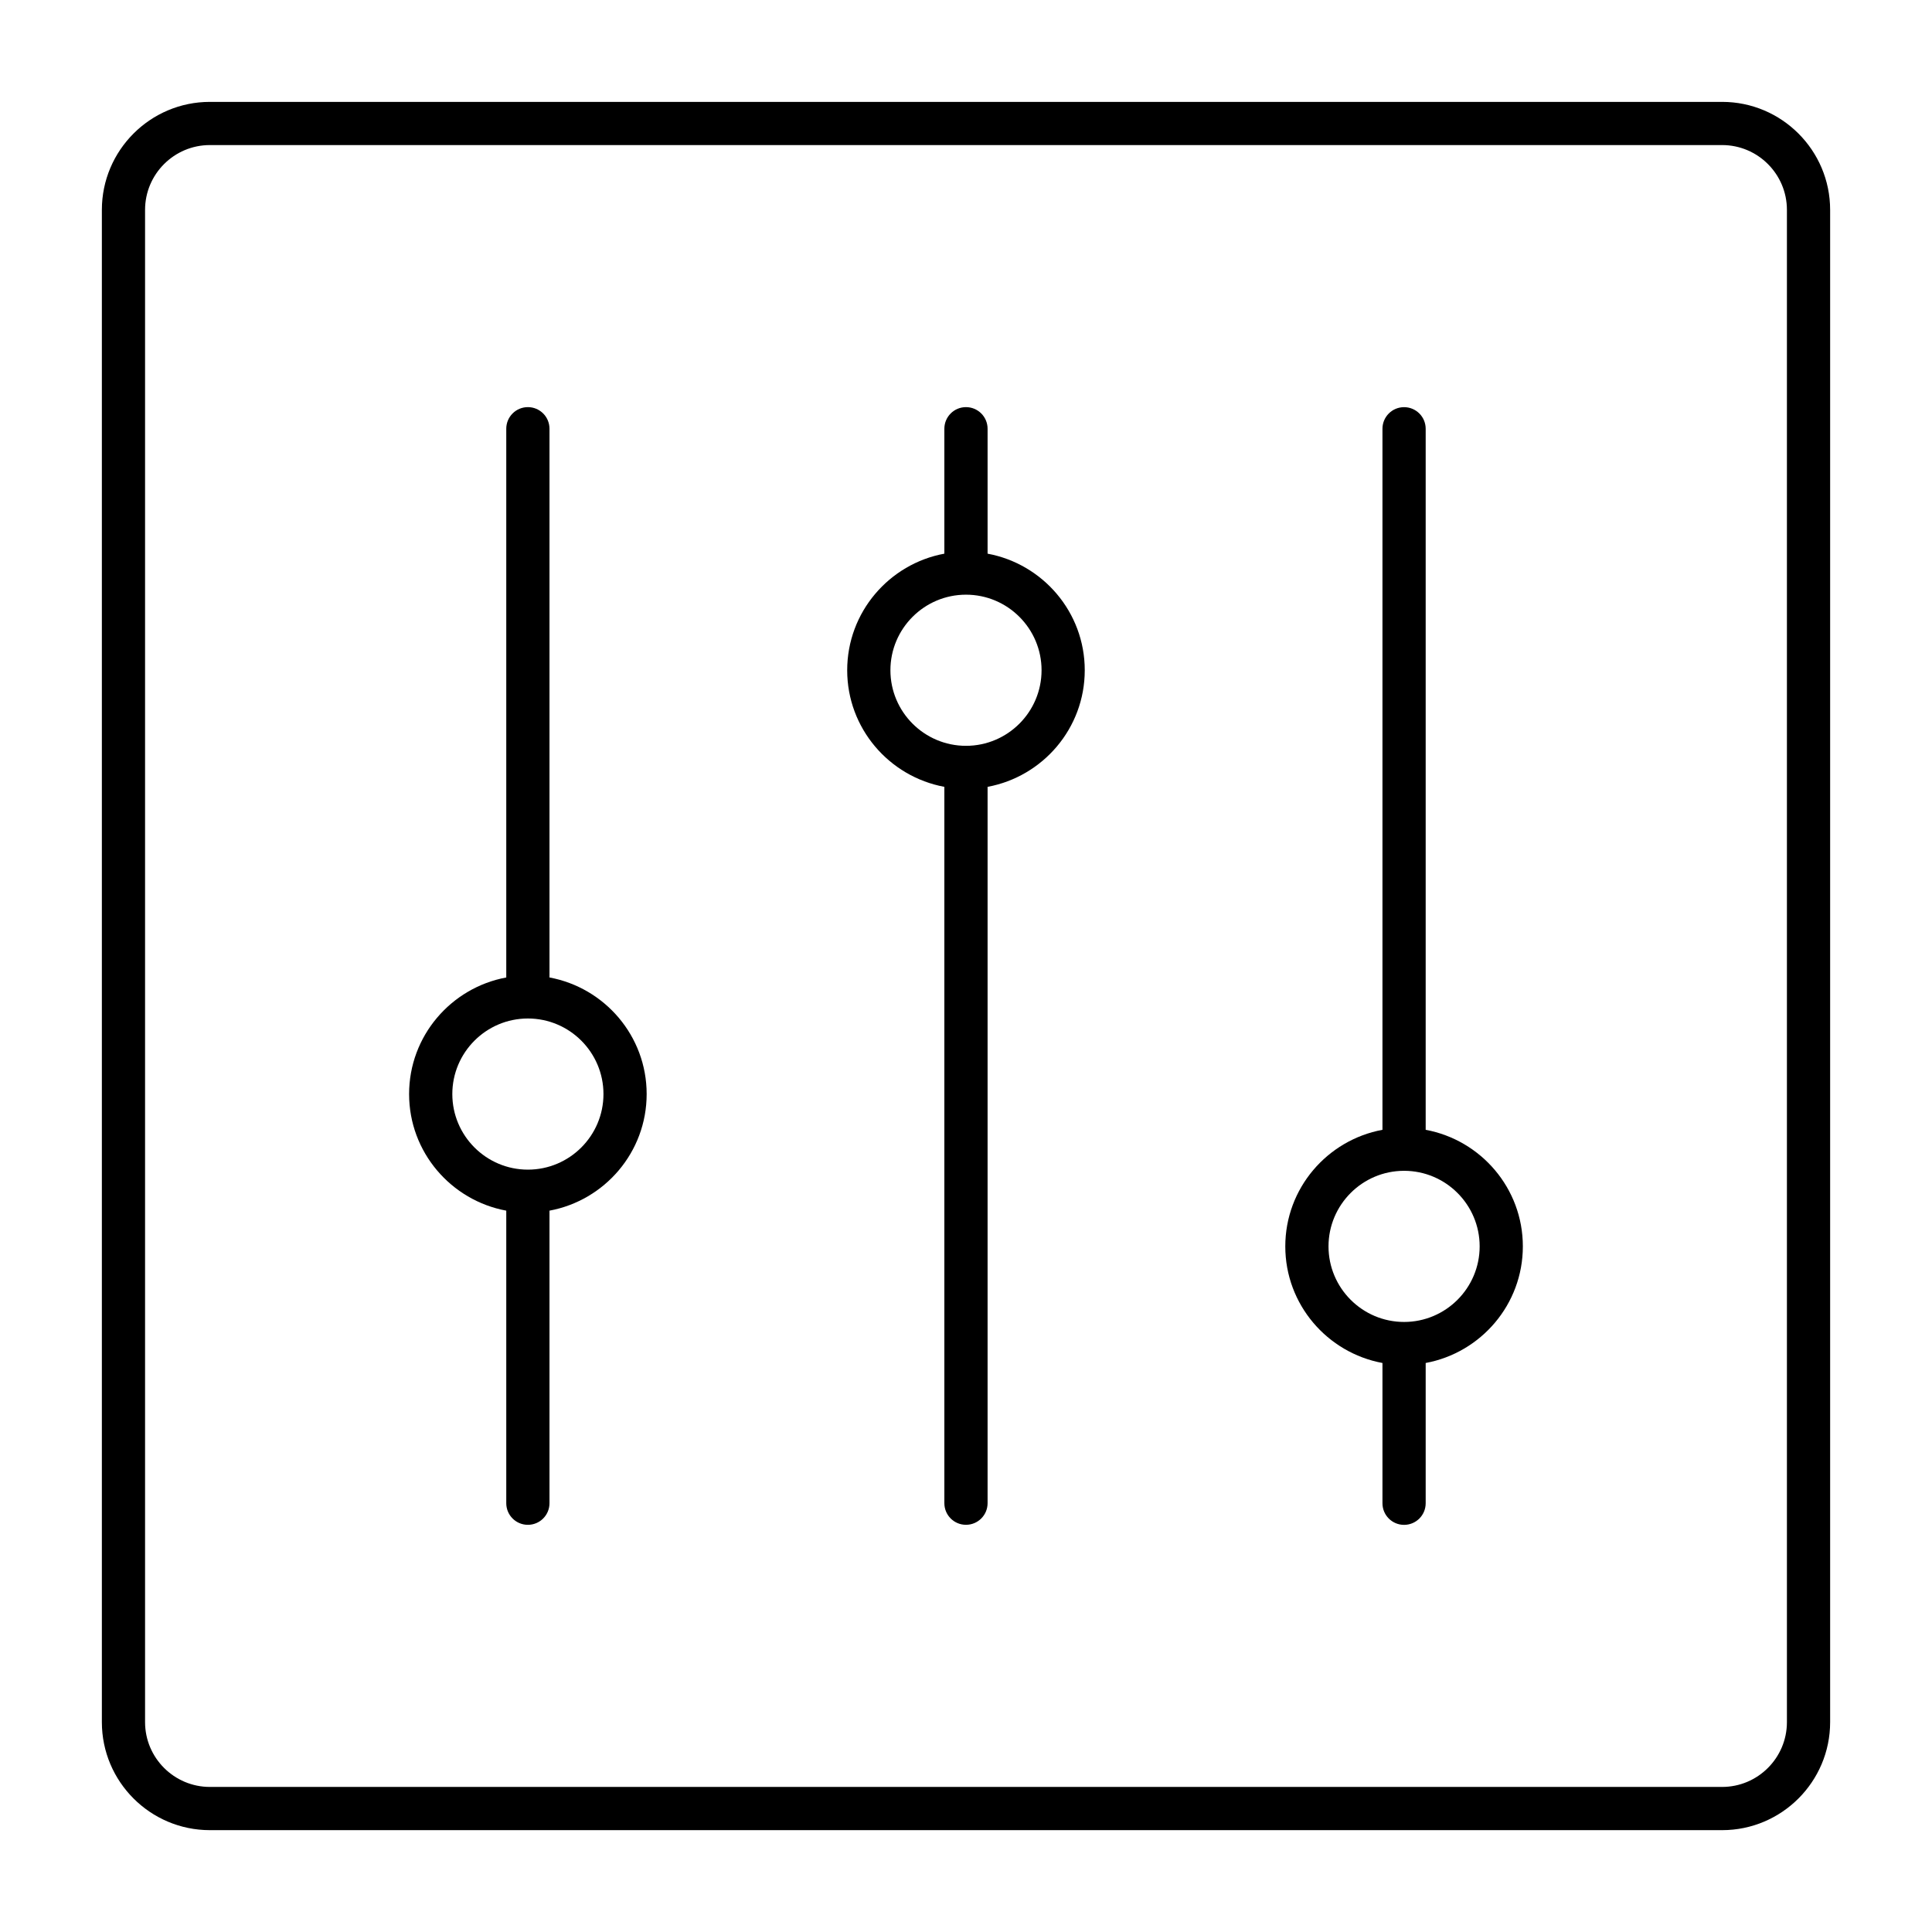 <?xml version="1.0" encoding="UTF-8"?>
<!-- Uploaded to: SVG Repo, www.svgrepo.com, Generator: SVG Repo Mixer Tools -->
<svg fill="#000000" width="800px" height="800px" version="1.1" viewBox="144 144 512 512" xmlns="http://www.w3.org/2000/svg">
 <g>
  <path d="m600.38 171h-400.76c-15.789 0-28.625 12.84-28.625 28.625v400.76c0 15.781 12.836 28.625 28.625 28.625h400.76c15.789 0 28.625-12.844 28.625-28.625v-400.76c0-15.785-12.836-28.625-28.625-28.625zm17.172 429.38c0 9.473-7.703 17.176-17.176 17.176h-400.76c-9.469-0.004-17.172-7.707-17.172-17.176v-400.76c0-9.473 7.703-17.176 17.176-17.176h400.76c9.469 0 17.172 7.703 17.172 17.176z"/>
  <path d="m405.72 290.73v-33.109c0-3.164-2.562-5.727-5.727-5.727-3.164 0-5.727 2.562-5.727 5.727v33.105c-14.625 2.707-25.75 15.504-25.75 30.898 0 15.395 11.129 28.191 25.75 30.898v189.84c0 3.164 2.562 5.727 5.727 5.727 3.164 0 5.727-2.562 5.727-5.727v-189.84c14.625-2.707 25.75-15.504 25.75-30.898 0.004-15.391-11.125-28.188-25.75-30.895zm-5.723 50.922c-11.047 0-20.027-8.984-20.027-20.027 0-11.043 8.98-20.027 20.027-20.027s20.027 8.984 20.027 20.027c-0.004 11.043-8.98 20.027-20.027 20.027z"/>
  <path d="m521.82 443.41v-185.78c0-3.164-2.562-5.727-5.727-5.727-3.164 0-5.727 2.562-5.727 5.727v185.78c-14.625 2.707-25.75 15.504-25.75 30.898s11.129 28.191 25.75 30.898v37.172c0 3.164 2.562 5.727 5.727 5.727 3.164 0 5.727-2.562 5.727-5.727v-37.172c14.625-2.707 25.75-15.504 25.75-30.898 0.004-15.395-11.125-28.188-25.75-30.895zm-5.723 50.922c-11.047 0-20.027-8.984-20.027-20.027s8.98-20.027 20.027-20.027c11.047 0 20.027 8.984 20.027 20.027-0.004 11.043-8.98 20.027-20.027 20.027z"/>
  <path d="m289.62 403.04v-145.42c0-3.164-2.562-5.727-5.727-5.727-3.164 0-5.727 2.562-5.727 5.727v145.42c-14.625 2.707-25.75 15.504-25.75 30.898 0 15.395 11.129 28.191 25.75 30.898v77.531c0 3.164 2.562 5.727 5.727 5.727 3.164 0 5.727-2.562 5.727-5.727v-77.531c14.625-2.707 25.75-15.504 25.75-30.898 0.004-15.395-11.125-28.191-25.75-30.898zm-5.723 50.926c-11.047 0-20.027-8.984-20.027-20.027 0-11.043 8.98-20.027 20.027-20.027 11.047 0 20.027 8.984 20.027 20.027 0 11.043-8.98 20.027-20.027 20.027z"/>
 </g>
</svg>
